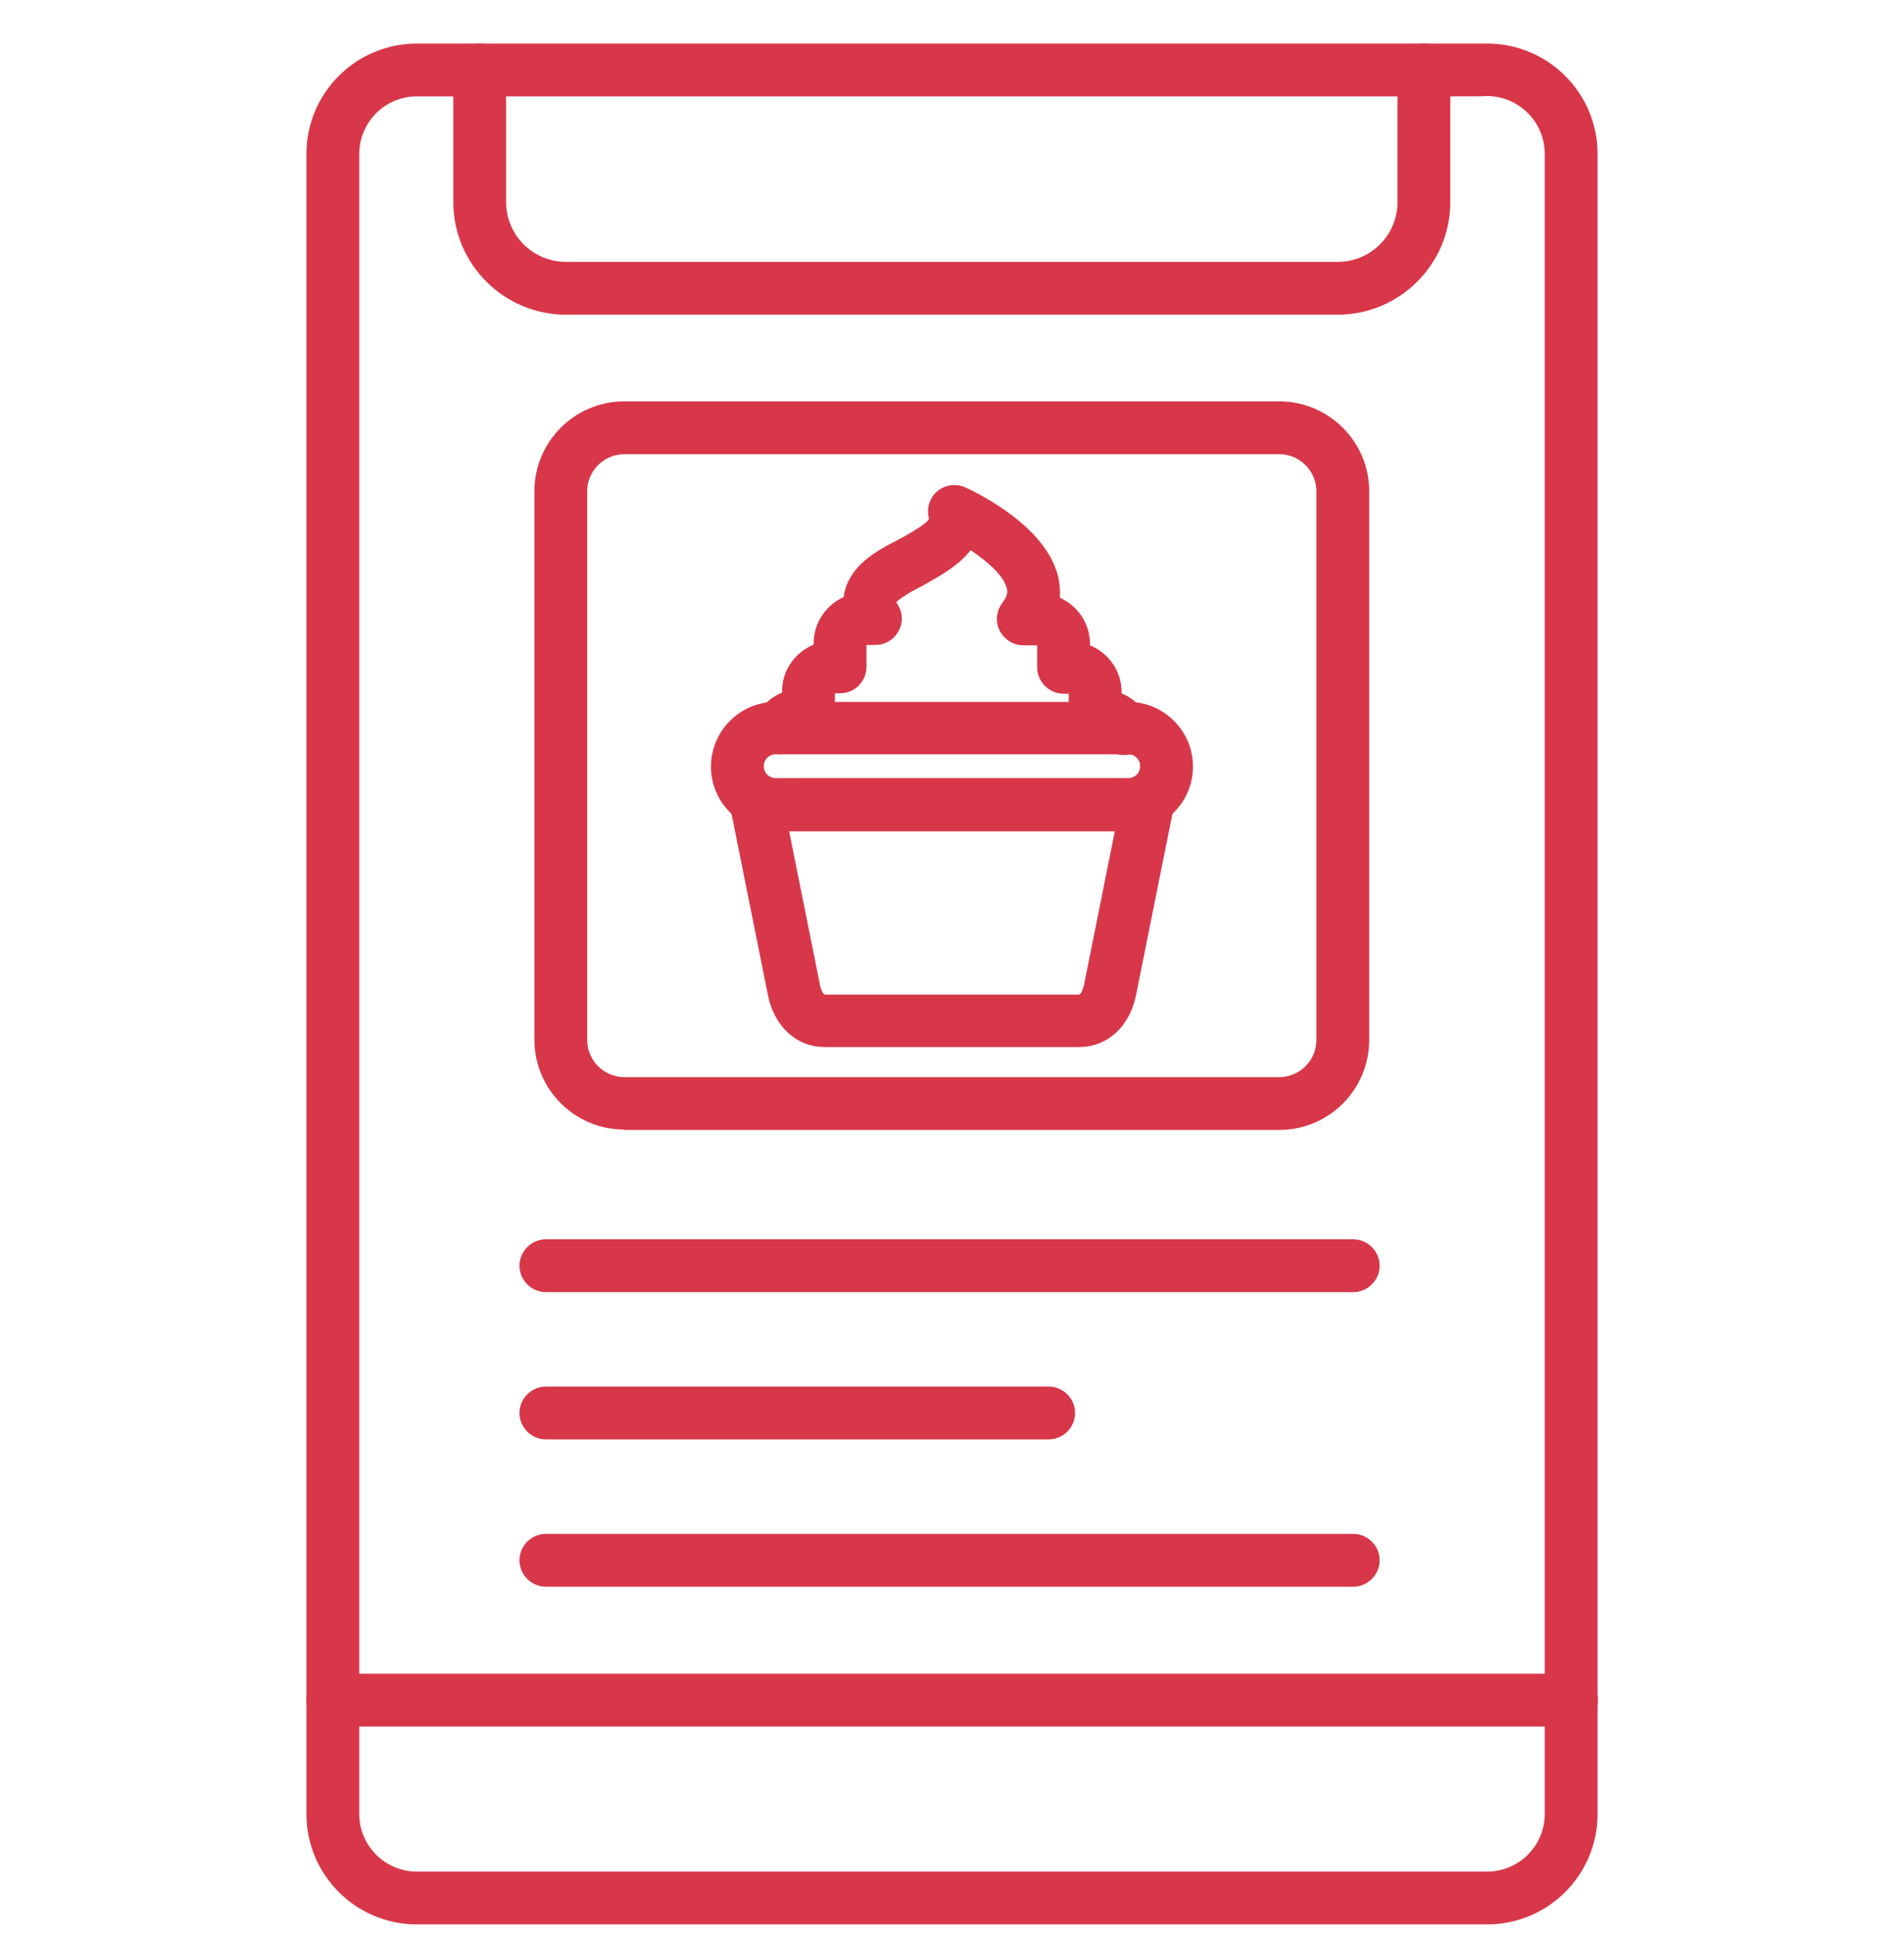 <svg width="64" height="65" viewBox="0 0 64 65" fill="none" xmlns="http://www.w3.org/2000/svg">
<g id="bakery 2" clip-path="url(#clip0_3105_3022)">
<g id="Group">
<g id="Group_2">
<path id="Vector" d="M26.213 25.351C26.063 25.351 25.913 25.314 25.788 25.239C25.363 25.001 25.2 24.464 25.438 24.039C25.625 23.689 25.925 23.426 26.288 23.276V23.226C26.288 22.539 26.713 21.926 27.35 21.664V21.614C27.35 20.951 27.75 20.339 28.363 20.064C28.363 20.014 28.375 19.951 28.388 19.901C28.588 19.014 29.438 18.539 29.95 18.264C29.95 18.264 30.05 18.214 30.075 18.201C30.15 18.164 30.213 18.126 30.288 18.089C30.513 17.964 31.213 17.576 31.225 17.426C31.138 17.101 31.238 16.739 31.5 16.514C31.663 16.376 31.863 16.301 32.075 16.301C32.2 16.301 32.325 16.326 32.438 16.376C32.713 16.501 35.138 17.626 35.563 19.364C35.625 19.601 35.638 19.851 35.625 20.089C36.238 20.364 36.638 20.964 36.638 21.639V21.689C37.275 21.951 37.7 22.564 37.7 23.251V23.301C38.063 23.451 38.363 23.726 38.55 24.064C38.788 24.489 38.625 25.039 38.2 25.264C38.063 25.339 37.925 25.376 37.775 25.376C37.463 25.376 37.163 25.214 37.013 24.939H36.813C36.325 24.939 35.925 24.539 35.925 24.051V23.314H35.75C35.263 23.314 34.863 22.914 34.863 22.426V21.689H34.4C34.063 21.689 33.75 21.489 33.6 21.189C33.45 20.889 33.488 20.526 33.7 20.251C33.9 19.989 33.863 19.839 33.838 19.764C33.75 19.401 33.313 18.951 32.625 18.489C32.238 19.001 31.6 19.351 31.138 19.614C31.075 19.651 31.013 19.689 30.938 19.726L30.788 19.801C30.35 20.039 30.188 20.176 30.125 20.239C30.125 20.251 30.138 20.251 30.138 20.264C30.338 20.539 30.375 20.889 30.213 21.189C30.063 21.489 29.763 21.676 29.413 21.676H29.125V22.414C29.125 22.901 28.725 23.301 28.238 23.301H28.063V24.039C28.063 24.526 27.663 24.926 27.175 24.926H26.975C26.825 25.189 26.525 25.351 26.213 25.351Z" fill="#D73749"/>
</g>
<g id="Group_3">
<path id="Vector_2" d="M27.724 35.189C26.774 35.189 26.024 34.501 25.812 33.439L24.562 27.214C24.512 26.976 24.562 26.739 24.699 26.551C24.837 26.351 25.037 26.214 25.262 26.176C25.324 26.164 25.374 26.164 25.437 26.164C25.862 26.164 26.224 26.464 26.312 26.876L27.562 33.101C27.599 33.301 27.687 33.426 27.724 33.426H36.274C36.324 33.426 36.399 33.276 36.437 33.101L37.687 26.876C37.774 26.464 38.137 26.164 38.562 26.164C38.624 26.164 38.674 26.164 38.737 26.176C38.974 26.226 39.174 26.351 39.299 26.551C39.437 26.751 39.474 26.989 39.437 27.214L38.187 33.439C37.974 34.501 37.224 35.189 36.274 35.189H27.724Z" fill="#D73749"/>
</g>
<g id="Group_4">
<path id="Vector_3" d="M26.074 27.939C24.874 27.939 23.899 26.964 23.899 25.764C23.899 24.564 24.874 23.589 26.074 23.589H37.924C39.124 23.589 40.099 24.564 40.099 25.764C40.099 26.964 39.124 27.939 37.924 27.939H26.074ZM26.074 25.351C25.849 25.351 25.674 25.526 25.674 25.751C25.674 25.976 25.849 26.151 26.074 26.151H37.924C38.149 26.151 38.324 25.976 38.324 25.751C38.324 25.526 38.149 25.351 37.924 25.351H26.074Z" fill="#D73749"/>
</g>
<g id="Group_5">
<path id="Vector_4" d="M14.012 64.676C11.962 64.676 10.3 63.014 10.3 60.964V5.176C10.3 3.126 11.962 1.464 14.012 1.464H49.987C52.037 1.464 53.7 3.126 53.7 5.176V60.964C53.7 63.014 52.037 64.676 49.987 64.676H14.012ZM49.987 3.226C49.837 3.239 49.45 3.239 48.437 3.239H14.012C12.937 3.239 12.075 4.114 12.075 5.176V60.964C12.075 62.039 12.95 62.901 14.012 62.901H49.987C51.062 62.901 51.925 62.026 51.925 60.964V5.176C51.925 4.101 51.062 3.239 49.987 3.226Z" fill="#D73749"/>
</g>
<g id="Group_6">
<path id="Vector_5" d="M19.025 10.576C16.937 10.576 15.237 8.876 15.237 6.789V2.351C15.237 1.864 15.637 1.464 16.125 1.464C16.612 1.464 17.012 1.864 17.012 2.351V6.789C17.012 7.901 17.912 8.801 19.025 8.801H44.962C46.075 8.801 46.975 7.901 46.975 6.789V2.351C46.975 1.864 47.375 1.464 47.862 1.464C48.35 1.464 48.75 1.864 48.75 2.351V6.789C48.75 8.876 47.05 10.576 44.962 10.576H19.025Z" fill="#D73749"/>
</g>
<g id="Group_7">
<path id="Vector_6" d="M11.187 58.026C10.7 58.026 10.3 57.626 10.3 57.139C10.3 56.651 10.7 56.251 11.187 56.251H52.825C53.312 56.251 53.712 56.651 53.712 57.139C53.712 57.626 53.312 58.026 52.825 58.026H11.187Z" fill="#D73749"/>
</g>
<g id="Group_8">
<path id="Vector_7" d="M20.987 37.964C19.324 37.964 17.962 36.614 17.962 34.939V16.514C17.962 14.851 19.312 13.489 20.987 13.489H42.999C44.662 13.489 46.024 14.839 46.024 16.514V34.951C46.024 36.614 44.674 37.976 42.999 37.976H20.987V37.964ZM20.987 15.264C20.299 15.264 19.737 15.826 19.737 16.514V34.951C19.737 35.639 20.299 36.201 20.987 36.201H42.999C43.687 36.201 44.249 35.639 44.249 34.951V16.514C44.249 15.826 43.687 15.264 42.999 15.264H20.987Z" fill="#D73749"/>
</g>
<g id="Group_9">
<path id="Vector_8" d="M18.349 43.426C17.862 43.426 17.462 43.026 17.462 42.539C17.462 42.051 17.862 41.651 18.349 41.651H45.487C45.974 41.651 46.374 42.051 46.374 42.539C46.374 43.026 45.974 43.426 45.487 43.426H18.349Z" fill="#D73749"/>
</g>
<g id="Group_10">
<path id="Vector_9" d="M18.349 48.376C17.862 48.376 17.462 47.976 17.462 47.489C17.462 47.001 17.862 46.601 18.349 46.601H35.249C35.737 46.601 36.137 47.001 36.137 47.489C36.137 47.976 35.737 48.376 35.249 48.376H18.349Z" fill="#D73749"/>
</g>
<g id="Group_11">
<path id="Vector_10" d="M18.349 53.326C17.862 53.326 17.462 52.926 17.462 52.439C17.462 51.951 17.862 51.551 18.349 51.551H45.487C45.974 51.551 46.374 51.951 46.374 52.439C46.374 52.926 45.974 53.326 45.487 53.326H18.349Z" fill="#D73749"/>
</g>
</g>
</g>
<defs>
<clipPath id="clip0_3105_3022">
<rect width="64" height="64" fill="white" transform="translate(0 0.964)"/>
</clipPath>
</defs>
</svg>
